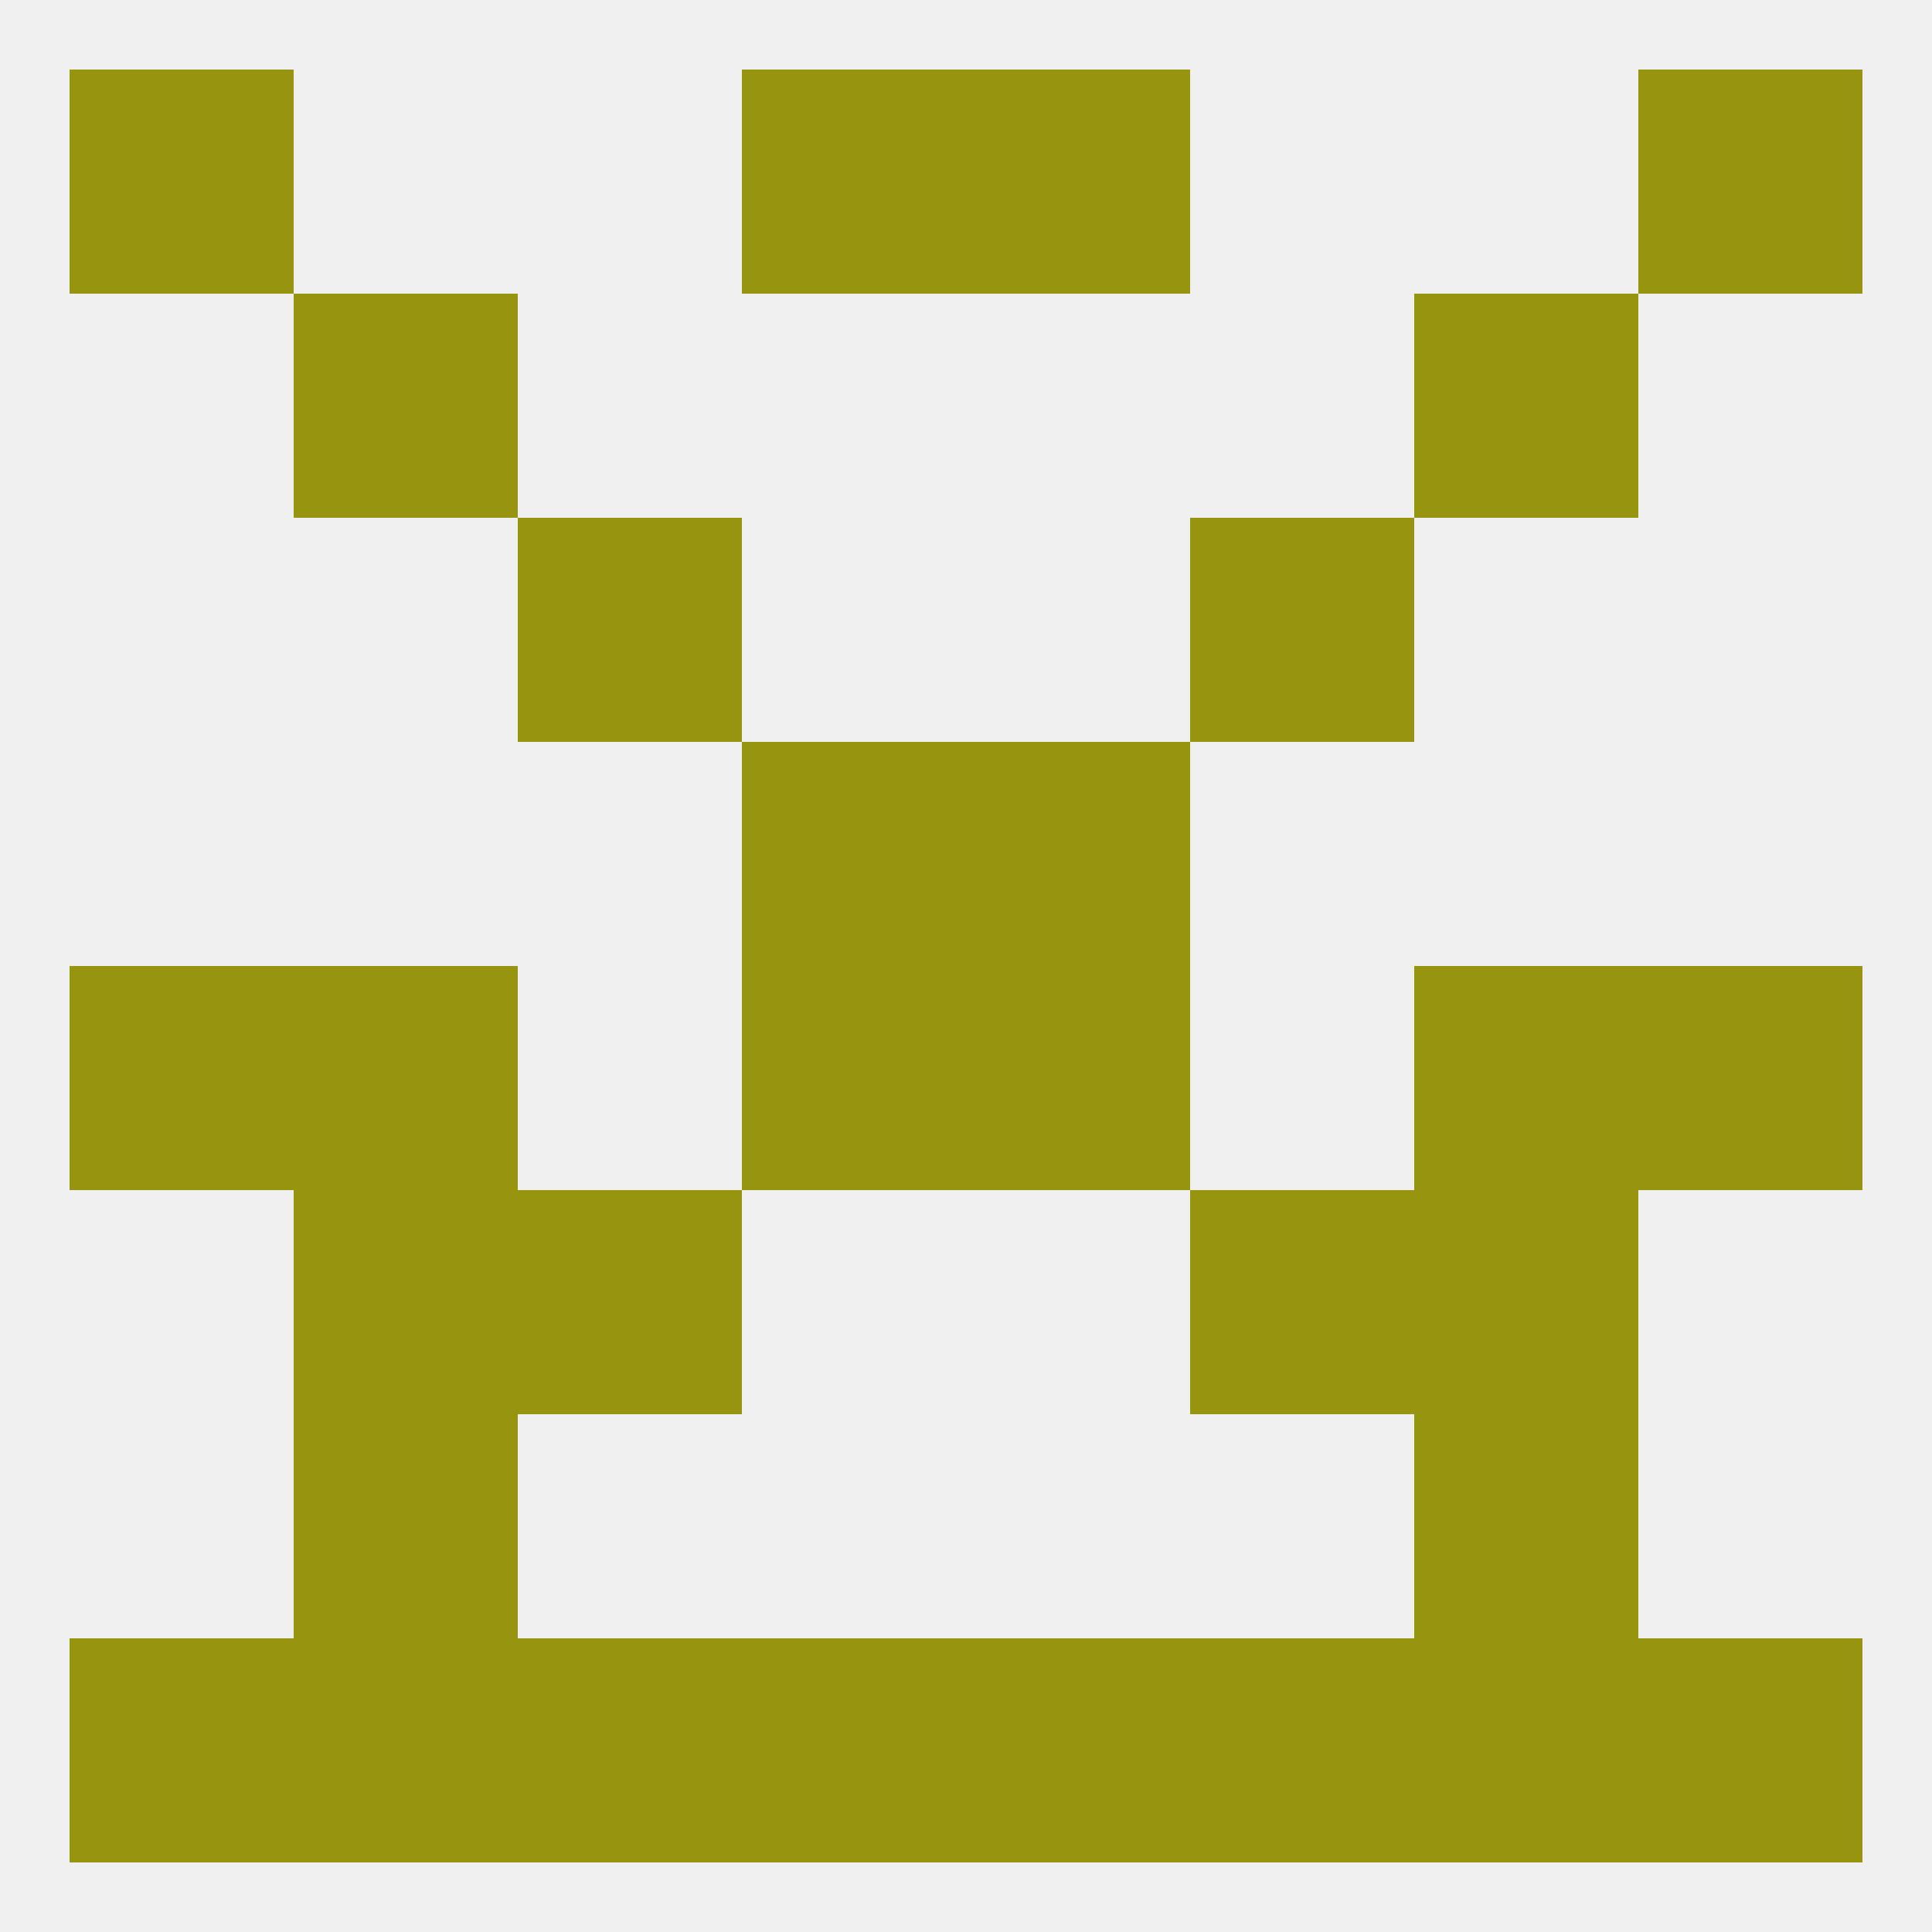 
<!--   <?xml version="1.0"?> -->
<svg version="1.1" baseprofile="full" xmlns="http://www.w3.org/2000/svg" xmlns:xlink="http://www.w3.org/1999/xlink" xmlns:ev="http://www.w3.org/2001/xml-events" width="250" height="250" viewBox="0 0 250 250" >
	<rect width="100%" height="100%" fill="rgba(240,240,240,255)"/>

	<rect x="96" y="96" width="29" height="29" fill="rgba(151,149,16,255)"/>
	<rect x="125" y="96" width="29" height="29" fill="rgba(151,149,16,255)"/>
	<rect x="67" y="67" width="29" height="29" fill="rgba(151,149,16,255)"/>
	<rect x="154" y="67" width="29" height="29" fill="rgba(151,149,16,255)"/>
	<rect x="38" y="38" width="29" height="29" fill="rgba(151,149,16,255)"/>
	<rect x="183" y="38" width="29" height="29" fill="rgba(151,149,16,255)"/>
	<rect x="154" y="154" width="29" height="29" fill="rgba(151,149,16,255)"/>
	<rect x="38" y="154" width="29" height="29" fill="rgba(151,149,16,255)"/>
	<rect x="183" y="154" width="29" height="29" fill="rgba(151,149,16,255)"/>
	<rect x="67" y="154" width="29" height="29" fill="rgba(151,149,16,255)"/>
	<rect x="38" y="183" width="29" height="29" fill="rgba(151,149,16,255)"/>
	<rect x="183" y="183" width="29" height="29" fill="rgba(151,149,16,255)"/>
	<rect x="154" y="212" width="29" height="29" fill="rgba(151,149,16,255)"/>
	<rect x="38" y="212" width="29" height="29" fill="rgba(151,149,16,255)"/>
	<rect x="183" y="212" width="29" height="29" fill="rgba(151,149,16,255)"/>
	<rect x="9" y="212" width="29" height="29" fill="rgba(151,149,16,255)"/>
	<rect x="212" y="212" width="29" height="29" fill="rgba(151,149,16,255)"/>
	<rect x="96" y="212" width="29" height="29" fill="rgba(151,149,16,255)"/>
	<rect x="125" y="212" width="29" height="29" fill="rgba(151,149,16,255)"/>
	<rect x="67" y="212" width="29" height="29" fill="rgba(151,149,16,255)"/>
	<rect x="96" y="9" width="29" height="29" fill="rgba(151,149,16,255)"/>
	<rect x="125" y="9" width="29" height="29" fill="rgba(151,149,16,255)"/>
	<rect x="9" y="9" width="29" height="29" fill="rgba(151,149,16,255)"/>
	<rect x="212" y="9" width="29" height="29" fill="rgba(151,149,16,255)"/>
	<rect x="212" y="125" width="29" height="29" fill="rgba(151,149,16,255)"/>
	<rect x="96" y="125" width="29" height="29" fill="rgba(151,149,16,255)"/>
	<rect x="125" y="125" width="29" height="29" fill="rgba(151,149,16,255)"/>
	<rect x="38" y="125" width="29" height="29" fill="rgba(151,149,16,255)"/>
	<rect x="183" y="125" width="29" height="29" fill="rgba(151,149,16,255)"/>
	<rect x="9" y="125" width="29" height="29" fill="rgba(151,149,16,255)"/>
</svg>